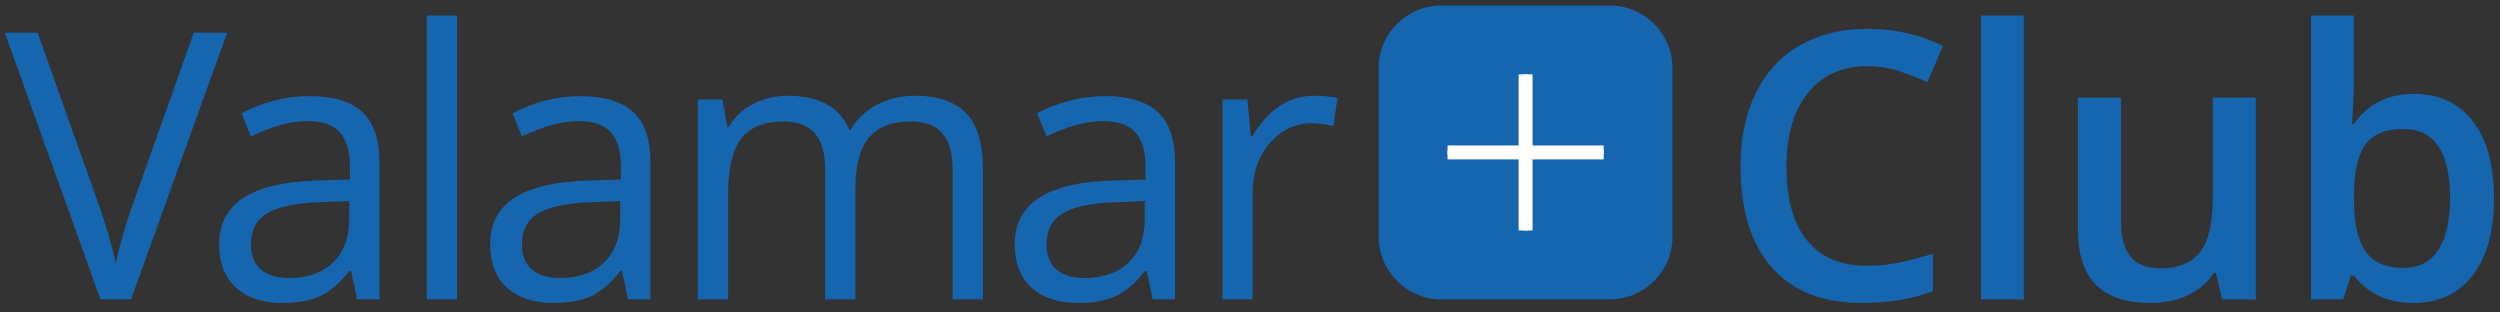 <svg width="360" height="45" viewBox="0 0 360 45" xmlns="http://www.w3.org/2000/svg">
 <rect x="0" y="0" width="360" height="45" fill="#333333" stroke="none"/>
 <defs>
  <clipPath clipPathUnits="userSpaceOnUse" id="clipPath18">
   <path d="m-162.375,1245.762l595.28,0l0,-841.89l-595.28,0l0,841.89z" id="path16"/>
  </clipPath>
 </defs>
 <g>
  <title>background</title>
  <rect fill="none" id="canvas_background" height="47" width="362" y="-1" x="-1"/>
 </g>
 <g>
  <title>Layer 1</title>
  <g id="g10" transform="matrix(1.345,0,0,-1.345,-2.018,1131.592) ">
   <g id="g12">
    <g id="g14" clip-path="url(#clipPath18)">
     <g id="g20">
      <path fill="#1565af" fill-rule="nonzero" d="m180.565,815.986c0,-3.685 -3.019,-6.703 -6.696,-6.703l-18.073,0c-3.679,0 -6.696,3.018 -6.696,6.703l0,18.061c0,3.688 3.017,6.693 6.696,6.693l18.073,0c3.677,0 6.696,-3.005 6.696,-6.693l0,-18.061z" id="path22"/>
     </g>
     <g id="g24">
      <path fill="#ffffff" fill-rule="nonzero" d="m173.193,825.262l-8.113,0l0,8.11l-0.494,0l0,-8.11l-8.106,0l0,-0.494l8.106,0l0,-8.109l0.494,0l0,8.109l8.113,0l0,0.494z" id="path26"/>
     </g>
     <path fill="#ffffff" fill-rule="nonzero" d="m165.582,816.659l-1.494,0l0,16.713l1.494,0l0,-16.713z" id="path28"/>
     <path fill="#ffffff" fill-rule="nonzero" d="m156.48,825.761l16.713,0l0,-1.494l-16.713,0l0,1.494z" id="path30"/>
     <g id="g32">
      <path fill="#1565af" fill-rule="nonzero" d="m22.249,837.838l3.574,0l-10.293,-28.555l-3.281,0l-10.234,28.555l3.515,0l6.563,-18.477c0.755,-2.123 1.354,-4.186 1.797,-6.191c0.468,2.109 1.08,4.212 1.836,6.309l6.523,18.359z" id="path34"/>
     </g>
     <g id="g36">
      <path fill="#1565af" fill-rule="nonzero" d="m32.404,811.569c2.018,0 3.604,0.553 4.756,1.66c1.152,1.107 1.728,2.656 1.728,4.649l0,1.933l-3.242,-0.137c-2.578,-0.091 -4.437,-0.492 -5.576,-1.201c-1.14,-0.71 -1.709,-1.813 -1.709,-3.31c0,-1.172 0.355,-2.065 1.064,-2.676c0.71,-0.612 1.703,-0.918 2.979,-0.918m7.324,-2.285l-0.644,3.047l-0.157,0c-1.067,-1.342 -2.132,-2.25 -3.193,-2.725c-1.061,-0.475 -2.386,-0.713 -3.975,-0.713c-2.122,0 -3.786,0.547 -4.99,1.641c-1.204,1.094 -1.806,2.649 -1.806,4.668c0,4.322 3.457,6.588 10.371,6.797l3.632,0.117l0,1.328c0,1.68 -0.361,2.92 -1.083,3.721c-0.723,0.8 -1.879,1.201 -3.467,1.201c-1.784,0 -3.803,-0.547 -6.055,-1.641l-0.996,2.481c1.055,0.572 2.21,1.022 3.467,1.347c1.256,0.326 2.516,0.489 3.779,0.489c2.552,0 4.443,-0.567 5.674,-1.7c1.23,-1.132 1.846,-2.949 1.846,-5.449l0,-14.609l-2.403,0z" id="path38"/>
     </g>
     <path fill="#1565af" fill-rule="nonzero" d="m50.437,809.283l-3.242,0l0,30.391l3.242,0l0,-30.391z" id="path40"/>
     <g id="g42">
      <path fill="#1565af" fill-rule="nonzero" d="m61.416,811.569c2.018,0 3.604,0.553 4.756,1.66c1.152,1.107 1.728,2.656 1.728,4.649l0,1.933l-3.242,-0.137c-2.578,-0.091 -4.437,-0.492 -5.576,-1.201c-1.14,-0.71 -1.709,-1.813 -1.709,-3.31c0,-1.172 0.355,-2.065 1.064,-2.676c0.71,-0.612 1.703,-0.918 2.979,-0.918m7.324,-2.285l-0.644,3.047l-0.157,0c-1.067,-1.342 -2.132,-2.25 -3.193,-2.725c-1.061,-0.475 -2.386,-0.713 -3.975,-0.713c-2.122,0 -3.786,0.547 -4.99,1.641c-1.204,1.094 -1.806,2.649 -1.806,4.668c0,4.322 3.457,6.588 10.371,6.797l3.632,0.117l0,1.328c0,1.68 -0.361,2.92 -1.083,3.721c-0.723,0.8 -1.879,1.201 -3.467,1.201c-1.784,0 -3.803,-0.547 -6.055,-1.641l-0.996,2.481c1.055,0.572 2.21,1.022 3.467,1.347c1.256,0.326 2.516,0.489 3.779,0.489c2.552,0 4.443,-0.567 5.674,-1.7c1.23,-1.132 1.846,-2.949 1.846,-5.449l0,-14.609l-2.403,0z" id="path44"/>
     </g>
     <g id="g46">
      <path fill="#1565af" fill-rule="nonzero" d="m103.495,809.283l0,13.926c0,1.705 -0.365,2.985 -1.094,3.838c-0.729,0.852 -1.862,1.279 -3.398,1.279c-2.019,0 -3.509,-0.58 -4.473,-1.738c-0.964,-1.159 -1.445,-2.944 -1.445,-5.352l0,-11.953l-3.242,0l0,13.926c0,1.705 -0.365,2.985 -1.094,3.838c-0.73,0.852 -1.869,1.279 -3.418,1.279c-2.031,0 -3.519,-0.609 -4.463,-1.826c-0.944,-1.218 -1.416,-3.213 -1.416,-5.987l0,-11.23l-3.242,0l0,21.406l2.637,0l0.527,-2.929l0.156,0c0.612,1.041 1.475,1.855 2.588,2.441c1.113,0.586 2.36,0.879 3.74,0.879c3.346,0 5.534,-1.211 6.563,-3.633l0.156,0c0.638,1.12 1.563,2.005 2.773,2.656c1.211,0.651 2.591,0.977 4.141,0.977c2.422,0 4.235,-0.622 5.44,-1.865c1.204,-1.244 1.806,-3.233 1.806,-5.967l0,-13.965l-3.242,0z" id="path48"/>
     </g>
     <g id="g50">
      <path fill="#1565af" fill-rule="nonzero" d="m117.581,811.569c2.018,0 3.604,0.553 4.756,1.66c1.152,1.107 1.728,2.656 1.728,4.649l0,1.933l-3.242,-0.137c-2.578,-0.091 -4.437,-0.492 -5.576,-1.201c-1.14,-0.71 -1.709,-1.813 -1.709,-3.31c0,-1.172 0.355,-2.065 1.064,-2.676c0.71,-0.612 1.703,-0.918 2.979,-0.918m7.324,-2.285l-0.644,3.047l-0.157,0c-1.067,-1.342 -2.132,-2.25 -3.193,-2.725c-1.061,-0.475 -2.386,-0.713 -3.975,-0.713c-2.122,0 -3.786,0.547 -4.99,1.641c-1.204,1.094 -1.806,2.649 -1.806,4.668c0,4.322 3.457,6.588 10.371,6.797l3.632,0.117l0,1.328c0,1.68 -0.361,2.92 -1.083,3.721c-0.723,0.8 -1.879,1.201 -3.467,1.201c-1.784,0 -3.803,-0.547 -6.055,-1.641l-0.996,2.481c1.055,0.572 2.21,1.022 3.467,1.347c1.256,0.326 2.516,0.489 3.779,0.489c2.552,0 4.443,-0.567 5.674,-1.7c1.23,-1.132 1.846,-2.949 1.846,-5.449l0,-14.609l-2.403,0z" id="path52"/>
     </g>
     <g id="g54">
      <path fill="#1565af" fill-rule="nonzero" d="m142.141,831.08c0.95,0 1.803,-0.078 2.559,-0.234l-0.45,-3.008c-0.885,0.195 -1.667,0.293 -2.343,0.293c-1.733,0 -3.213,-0.703 -4.444,-2.11c-1.231,-1.406 -1.846,-3.158 -1.846,-5.254l0,-11.484l-3.242,0l0,21.406l2.676,0l0.371,-3.964l0.156,0c0.794,1.393 1.751,2.467 2.872,3.222c1.119,0.755 2.349,1.133 3.691,1.133" id="path56"/>
     </g>
     <g id="g58">
      <path fill="#1565af" fill-rule="nonzero" d="m201.4,834.244c-2.683,0 -4.792,-0.951 -6.328,-2.852c-1.536,-1.901 -2.305,-4.524 -2.305,-7.871c0,-3.503 0.739,-6.152 2.217,-7.949c1.478,-1.797 3.616,-2.695 6.416,-2.695c1.211,0 2.383,0.12 3.516,0.361c1.132,0.24 2.311,0.55 3.535,0.928l0,-4.004c-2.239,-0.847 -4.779,-1.27 -7.617,-1.27c-4.18,0 -7.39,1.266 -9.629,3.799c-2.24,2.532 -3.36,6.156 -3.36,10.869c0,2.969 0.544,5.567 1.631,7.793c1.087,2.227 2.659,3.933 4.717,5.118c2.058,1.184 4.473,1.777 7.246,1.777c2.917,0 5.612,-0.612 8.086,-1.836l-1.68,-3.887c-0.964,0.456 -1.982,0.856 -3.056,1.201c-1.075,0.345 -2.204,0.518 -3.389,0.518" id="path60"/>
     </g>
     <path fill="#1565af" fill-rule="nonzero" d="m218.177,809.283l-4.59,0l0,30.391l4.59,0l0,-30.391z" id="path62"/>
     <g id="g64">
      <path fill="#1565af" fill-rule="nonzero" d="m239.398,809.283l-0.645,2.832l-0.234,0c-0.638,-1.003 -1.546,-1.791 -2.725,-2.363c-1.178,-0.573 -2.522,-0.86 -4.033,-0.86c-2.617,0 -4.57,0.651 -5.859,1.953c-1.289,1.302 -1.934,3.275 -1.934,5.918l0,14.122l4.629,0l0,-13.321c0,-1.654 0.339,-2.894 1.016,-3.72c0.677,-0.828 1.738,-1.241 3.183,-1.241c1.927,0 3.343,0.576 4.248,1.729c0.906,1.152 1.358,3.082 1.358,5.791l0,10.762l4.609,0l0,-21.602l-3.613,0z" id="path66"/>
     </g>
     <g id="g68">
      <path fill="#1565af" fill-rule="nonzero" d="m258.77,827.526c-1.849,0 -3.181,-0.544 -3.994,-1.631c-0.814,-1.087 -1.234,-2.907 -1.26,-5.459l0,-0.312c0,-2.631 0.417,-4.536 1.25,-5.713c0.833,-1.179 2.194,-1.768 4.082,-1.768c1.628,0 2.861,0.645 3.701,1.934c0.84,1.289 1.26,3.15 1.26,5.586c0,4.908 -1.68,7.363 -5.039,7.363m1.191,3.75c2.696,0 4.795,-0.977 6.299,-2.93c1.504,-1.953 2.256,-4.694 2.256,-8.222c0,-3.542 -0.762,-6.299 -2.285,-8.272c-1.524,-1.972 -3.64,-2.959 -6.348,-2.959c-2.734,0 -4.856,0.983 -6.367,2.949l-0.312,0l-0.84,-2.558l-3.438,0l0,30.39l4.59,0l0,-7.226c0,-0.534 -0.026,-1.328 -0.078,-2.383c-0.052,-1.055 -0.091,-1.726 -0.117,-2.012l0.195,0c1.458,2.149 3.607,3.223 6.445,3.223" id="path70"/>
     </g>
    </g>
   </g>
  </g>
 </g>
</svg>